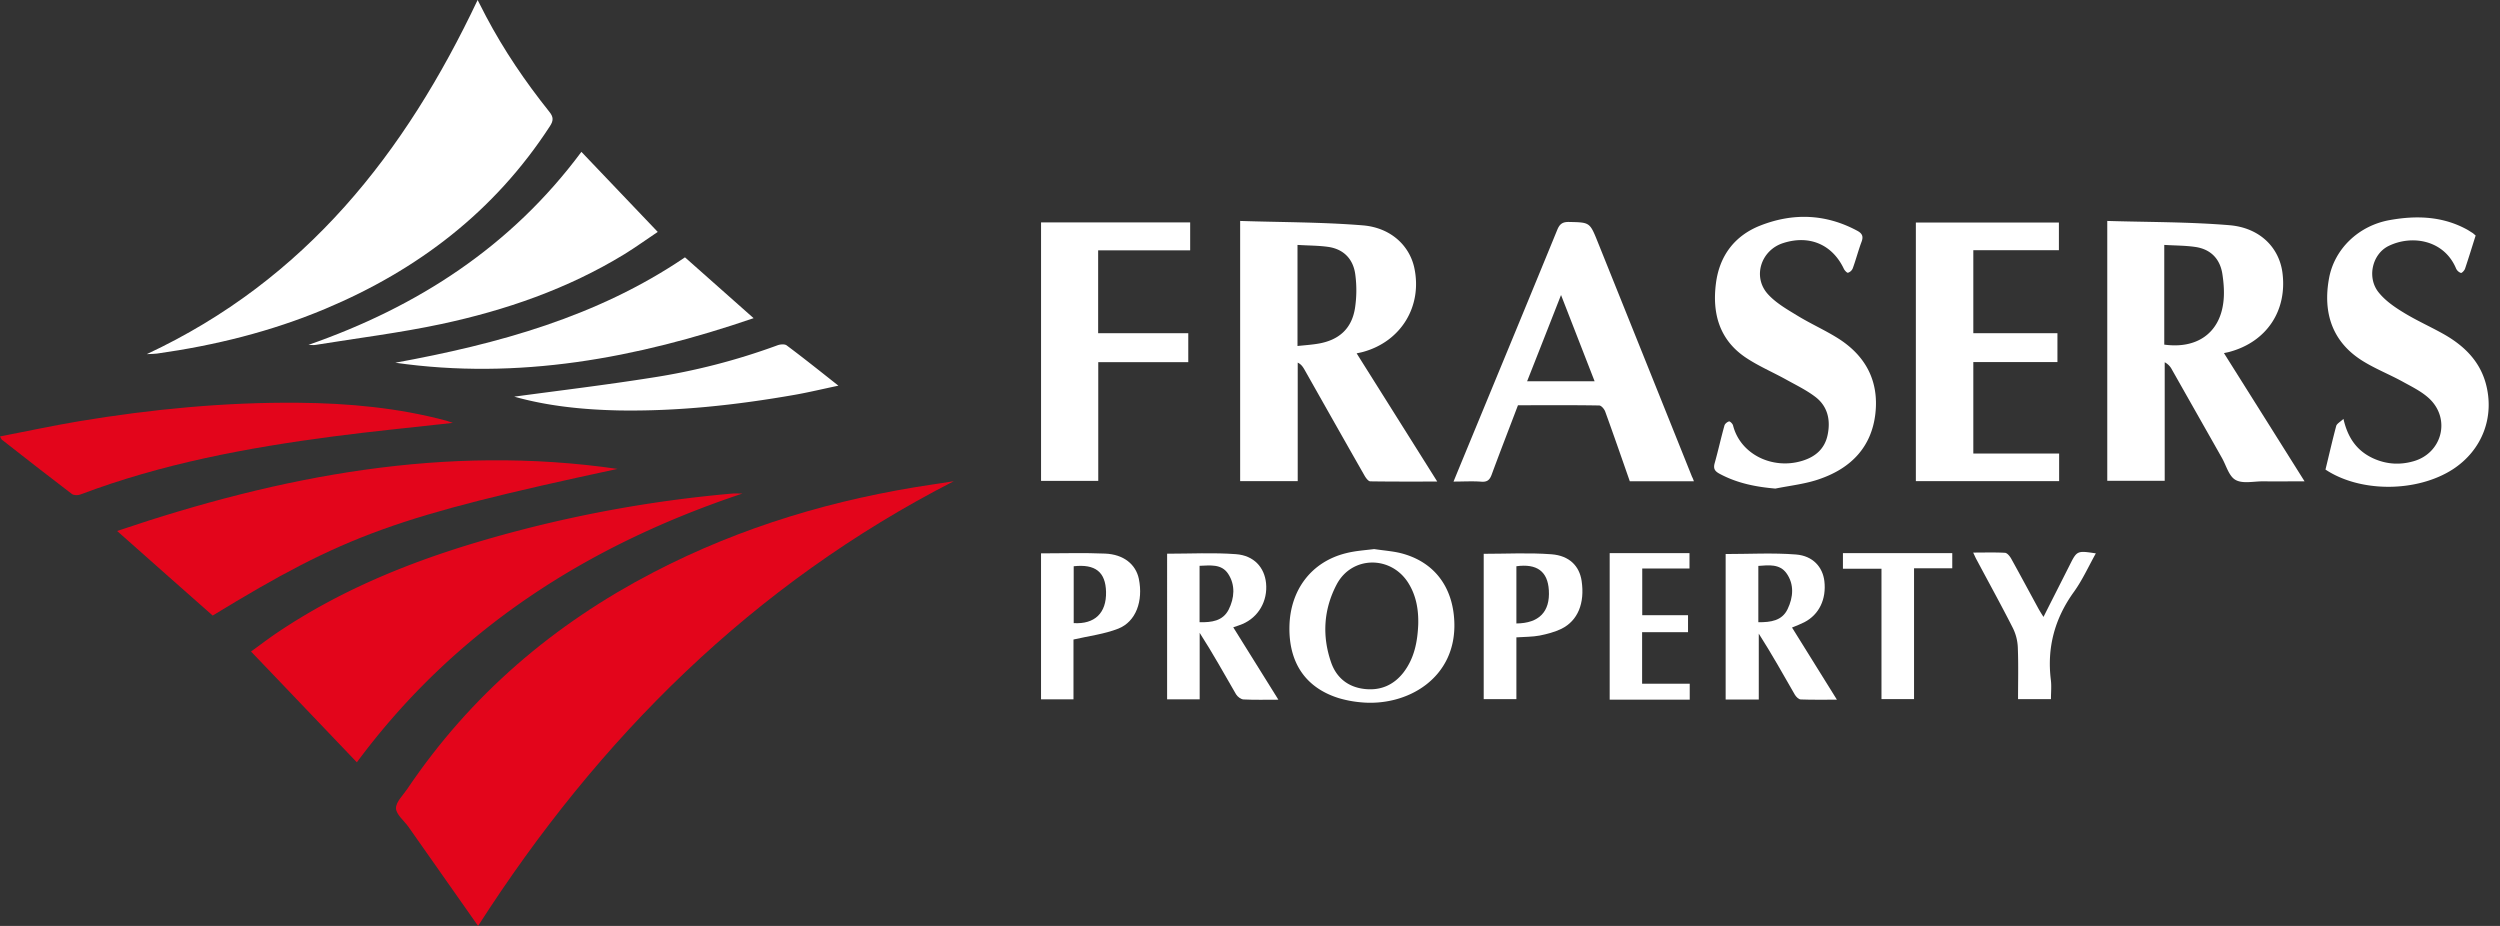 <svg width="162" height="60" fill="none" xmlns="http://www.w3.org/2000/svg">
    <rect width="100%" height="100%" fill="#333333" stroke="none"/>
    <path d="M30.98 60c-1.502-2.14-3.005-4.28-4.506-6.411-.286-.41-.8-.799-.814-1.21-.007-.417.462-.85.74-1.267 4.089-6.066 9.467-10.66 15.936-14.023 5.708-2.968 11.782-4.763 18.127-5.7.462-.067.916-.14 1.34-.206C48.778 37.858 38.798 47.808 30.98 60Z" fill="#E3051B"/>
    <path d="M23.124 49.398c-2.294-2.403-4.55-4.77-6.858-7.18.498-.36 1.01-.748 1.538-1.114 4.045-2.755 8.507-4.601 13.167-5.986a83.502 83.502 0 0 1 16.493-3.136c.16-.015.322 0 .644 0-10.14 3.385-18.647 8.866-24.984 17.416Z" fill="#E3051B"/>
    <path d="M30.95 0c.198.388.367.725.55 1.07 1.157 2.19 2.542 4.227 4.088 6.162.286.351.286.586.037.96-3.583 5.51-8.55 9.305-14.559 11.825-3.495 1.466-7.143 2.367-10.887 2.894-.162.022-.33.022-.667.037C19.82 18.134 26.254 9.92 30.95 0Z" fill="#fff"/>
    <path d="M7.59 34.407c10.631-3.597 21.3-5.634 32.421-4.022-14.39 3.092-17.628 4.257-26.23 9.503-2.015-1.773-4.022-3.561-6.191-5.48Z" fill="#E3051B"/>
    <path d="M29.344 27.403c-2.608.293-5.187.542-7.759.879-5.583.733-11.1 1.766-16.39 3.766-.154.059-.418.051-.535-.037-1.524-1.157-3.026-2.337-4.535-3.517-.037-.029-.052-.087-.125-.212 1.73-.337 3.407-.696 5.1-.982 4.71-.784 9.459-1.245 14.243-1.201 3.238.029 6.448.322 9.59 1.165.133.044.265.095.411.139Z" fill="#E3051B"/>
    <path d="M19.988 22.347c7.093-2.469 13.152-6.396 17.687-12.507 1.642 1.73 3.268 3.43 4.946 5.188-.725.483-1.429.996-2.169 1.45-3.67 2.242-7.686 3.627-11.862 4.521-2.682.572-5.415.909-8.125 1.348-.147.03-.316 0-.477 0Z" fill="#fff"/>
    <path d="M44.387 16.676c1.443 1.282 2.886 2.557 4.447 3.942-7.62 2.608-15.254 4.022-23.219 2.887 6.646-1.217 13.079-2.968 18.772-6.83Z" fill="#fff"/>
    <path d="M33.322 25.703c2.931-.396 5.913-.755 8.88-1.224a42.025 42.025 0 0 0 8.177-2.103c.176-.066.47-.095.601.008 1.1.82 2.169 1.677 3.349 2.608-1.012.212-1.92.432-2.836.593-3.773.66-7.569 1.077-11.408 1.011-2.3-.05-4.58-.278-6.763-.893Z" fill="#fff"/>
    <path d="M80.356 14.317c2.688.088 5.326.073 7.95.286 1.809.146 3.025 1.304 3.34 2.747.535 2.491-.85 4.77-3.311 5.451-.11.03-.213.052-.425.096 1.743 2.77 3.465 5.51 5.224 8.308-1.488 0-2.91.008-4.338-.014-.132 0-.3-.235-.388-.396-1.305-2.286-2.594-4.572-3.89-6.865-.096-.161-.199-.323-.426-.433v7.68h-3.73v-16.86h-.006Zm3.722 1.553v6.55c.483-.05.945-.08 1.392-.16 1.304-.235 2.117-.968 2.33-2.272a7.674 7.674 0 0 0 .022-2.206c-.132-.996-.755-1.648-1.78-1.787-.638-.088-1.283-.08-1.965-.125Z" fill="#fff"/>
    <path d="M136.551 14.317c2.674.08 5.319.059 7.935.278 1.956.169 3.194 1.444 3.414 3.056.33 2.483-1.026 4.513-3.458 5.158-.081.022-.169.036-.33.073 1.744 2.77 3.451 5.488 5.224 8.309-.974 0-1.853.007-2.725 0-.594 0-1.297.168-1.752-.095-.432-.242-.6-.938-.886-1.437-1.077-1.905-2.154-3.802-3.231-5.707a1.085 1.085 0 0 0-.469-.477v7.68h-3.722V14.316Zm3.7 8.015c2.088.286 3.561-.732 3.817-2.703.081-.6.037-1.224-.051-1.825-.139-1.01-.747-1.655-1.766-1.802-.652-.095-1.319-.088-2.007-.132v6.463h.007Z" fill="#fff"/>
    <path d="M109.764 31.184h-4.154c-.527-1.51-1.048-3.012-1.59-4.506-.058-.169-.256-.403-.395-.403-1.752-.03-3.495-.015-5.261-.015-.572 1.51-1.15 2.99-1.7 4.484-.125.344-.278.498-.674.469-.572-.044-1.15-.007-1.802-.007.556-1.356 1.099-2.667 1.64-3.979 1.693-4.103 3.393-8.206 5.078-12.324.154-.38.337-.527.762-.52 1.334.03 1.348.007 1.854 1.268 2.044 5.084 4.088 10.17 6.125 15.254.044.073.066.14.117.279Zm-8.609-12.068a1956.82 1956.82 0 0 1-2.198 5.59h4.374l-2.176-5.59Z" fill="#fff"/>
    <path d="M124.148 14.42h9.269v1.795h-5.546v5.378h5.451v1.868h-5.451v5.927h5.561v1.788h-9.284V14.419Z" fill="#fff"/>
    <path d="M115.047 31.66c-1.289-.11-2.491-.352-3.619-.96-.315-.169-.418-.337-.315-.696.227-.806.403-1.62.63-2.426.029-.117.183-.241.3-.27.059-.015.227.146.257.256.476 1.89 2.571 2.88 4.476 2.3.872-.263 1.473-.79 1.656-1.692.198-.96 0-1.846-.798-2.454-.587-.447-1.261-.77-1.905-1.129-.872-.483-1.81-.88-2.631-1.436-1.692-1.15-2.154-2.865-1.905-4.792.227-1.78 1.202-3.084 2.872-3.744 2.125-.835 4.243-.762 6.287.337.351.19.403.396.264.748-.206.557-.352 1.128-.557 1.685a.494.494 0 0 1-.308.286c-.059.022-.22-.147-.271-.257-.747-1.575-2.235-2.213-3.935-1.663-1.436.462-2 2.19-.981 3.312.52.571 1.238.982 1.912 1.392.85.52 1.773.93 2.616 1.458 1.795 1.128 2.674 2.77 2.432 4.894-.249 2.169-1.583 3.517-3.561 4.213-.923.337-1.941.44-2.916.638Z" fill="#fff"/>
    <path d="M150.691 30.428c.235-.96.447-1.897.696-2.828.044-.146.25-.256.469-.454.301 1.319.953 2.154 2.067 2.616.806.33 1.626.366 2.454.132 1.854-.513 2.447-2.711 1.062-4.045-.498-.476-1.157-.791-1.765-1.128-.843-.462-1.751-.82-2.565-1.326-1.905-1.18-2.623-3.034-2.183-5.386.352-1.875 1.905-3.392 3.942-3.75 1.736-.309 3.443-.25 5.033.636.11.066.22.14.33.206.059.044.11.095.191.16-.228.719-.447 1.437-.689 2.155-.037.11-.205.286-.264.271a.547.547 0 0 1-.315-.286c-.777-1.86-2.865-2.198-4.367-1.465-1.07.52-1.429 2.059-.645 3.019.418.52 1.004.93 1.583 1.282.865.535 1.802.945 2.689 1.45 1.26.726 2.257 1.7 2.66 3.144.6 2.183-.228 4.337-2.125 5.576-2.323 1.502-5.994 1.524-8.258.021Z" fill="#fff"/>
    <path d="M67.459 14.412h9.664v1.81H71.16v5.37H77v1.876h-5.833v7.693H67.46V14.412Z" fill="#fff"/>
    <path d="M89.044 35.58c.63.095 1.173.132 1.693.256 2.183.542 3.407 2.176 3.502 4.433.161 3.678-3.063 5.539-6.074 5.239a7.255 7.255 0 0 1-1.421-.272c-2.147-.674-3.239-2.293-3.188-4.652.052-2.367 1.43-4.177 3.65-4.733.622-.161 1.281-.198 1.838-.271Zm2.858 4.865c.022-.946-.132-1.847-.638-2.66-1.12-1.802-3.67-1.78-4.652.095-.843 1.605-.953 3.334-.352 5.056.344.982 1.092 1.582 2.14 1.707 1.033.124 1.897-.235 2.542-1.062.71-.924.916-2.008.96-3.136Z" fill="#fff"/>
    <path d="M113.969 45.331h-2.147v-9.43c1.532 0 3.056-.087 4.558.03 1.106.088 1.729.82 1.839 1.722.139 1.18-.345 2.176-1.297 2.667-.242.124-.498.22-.799.344.96 1.546 1.912 3.078 2.909 4.675-.835 0-1.59.014-2.345-.015-.132-.007-.3-.168-.381-.308-.754-1.311-1.494-2.637-2.337-3.956v4.271Zm-.029-5.011c.806.007 1.538-.095 1.897-.85.367-.762.44-1.605-.073-2.323-.439-.615-1.15-.527-1.824-.476v3.649Z" fill="#fff"/>
    <path d="M82.839 45.34c-.814 0-1.54.021-2.257-.016-.169-.007-.388-.175-.484-.33-.769-1.325-1.509-2.666-2.359-3.985v4.308h-2.11V35.88c1.51 0 2.99-.08 4.462.03 1.172.087 1.846.864 1.949 1.875.117 1.158-.491 2.213-1.531 2.652-.169.074-.345.125-.594.213.96 1.546 1.912 3.07 2.924 4.69Zm-5.107-5.02c.776.015 1.502-.073 1.883-.813.38-.755.447-1.597-.03-2.323-.432-.66-1.172-.542-1.853-.52v3.656Z" fill="#fff"/>
    <path d="M67.466 35.858c1.407 0 2.785-.044 4.147.015 1.202.051 1.986.696 2.184 1.634.293 1.436-.183 2.777-1.334 3.23-.894.352-1.883.47-2.901.704v3.876h-2.103v-9.459h.007Zm2.11 4.52c1.37.081 2.125-.659 2.096-2.021-.03-1.29-.689-1.818-2.096-1.664v3.686Z" fill="#fff"/>
    <path d="M98.262 41.301v4.001h-2.118v-9.415c1.473 0 2.939-.08 4.389.03 1.173.087 1.817.776 1.957 1.728.212 1.436-.242 2.572-1.305 3.1-.439.212-.937.344-1.421.44-.469.087-.96.08-1.502.116Zm0-.9c1.473-.015 2.191-.763 2.103-2.155-.073-1.216-.77-1.736-2.103-1.553V40.4Z" fill="#fff"/>
    <path d="M106.409 40.964v3.341h3.085v1.033H104.307v-9.495h5.172v.996h-3.062v3.026h2.967v1.1h-2.975Z" fill="#fff"/>
    <path d="M127.861 35.807c.733 0 1.392-.022 2.059.014.147.008.315.22.403.374.601 1.084 1.187 2.176 1.781 3.268.088.154.183.308.315.513.578-1.15 1.128-2.228 1.678-3.32.49-.981.49-.981 1.714-.798-.476.85-.872 1.736-1.429 2.506-1.238 1.722-1.744 3.597-1.487 5.693.051.403.007.813.007 1.245h-2.132c0-1.113.029-2.22-.015-3.333a3.118 3.118 0 0 0-.315-1.26c-.754-1.488-1.56-2.946-2.344-4.419-.073-.124-.132-.27-.235-.483Z" fill="#fff"/>
    <path d="M124.03 36.825v8.477h-2.11v-8.448h-2.498v-1.011h7.085v.982h-2.477Z" fill="#fff"/>
</svg>
